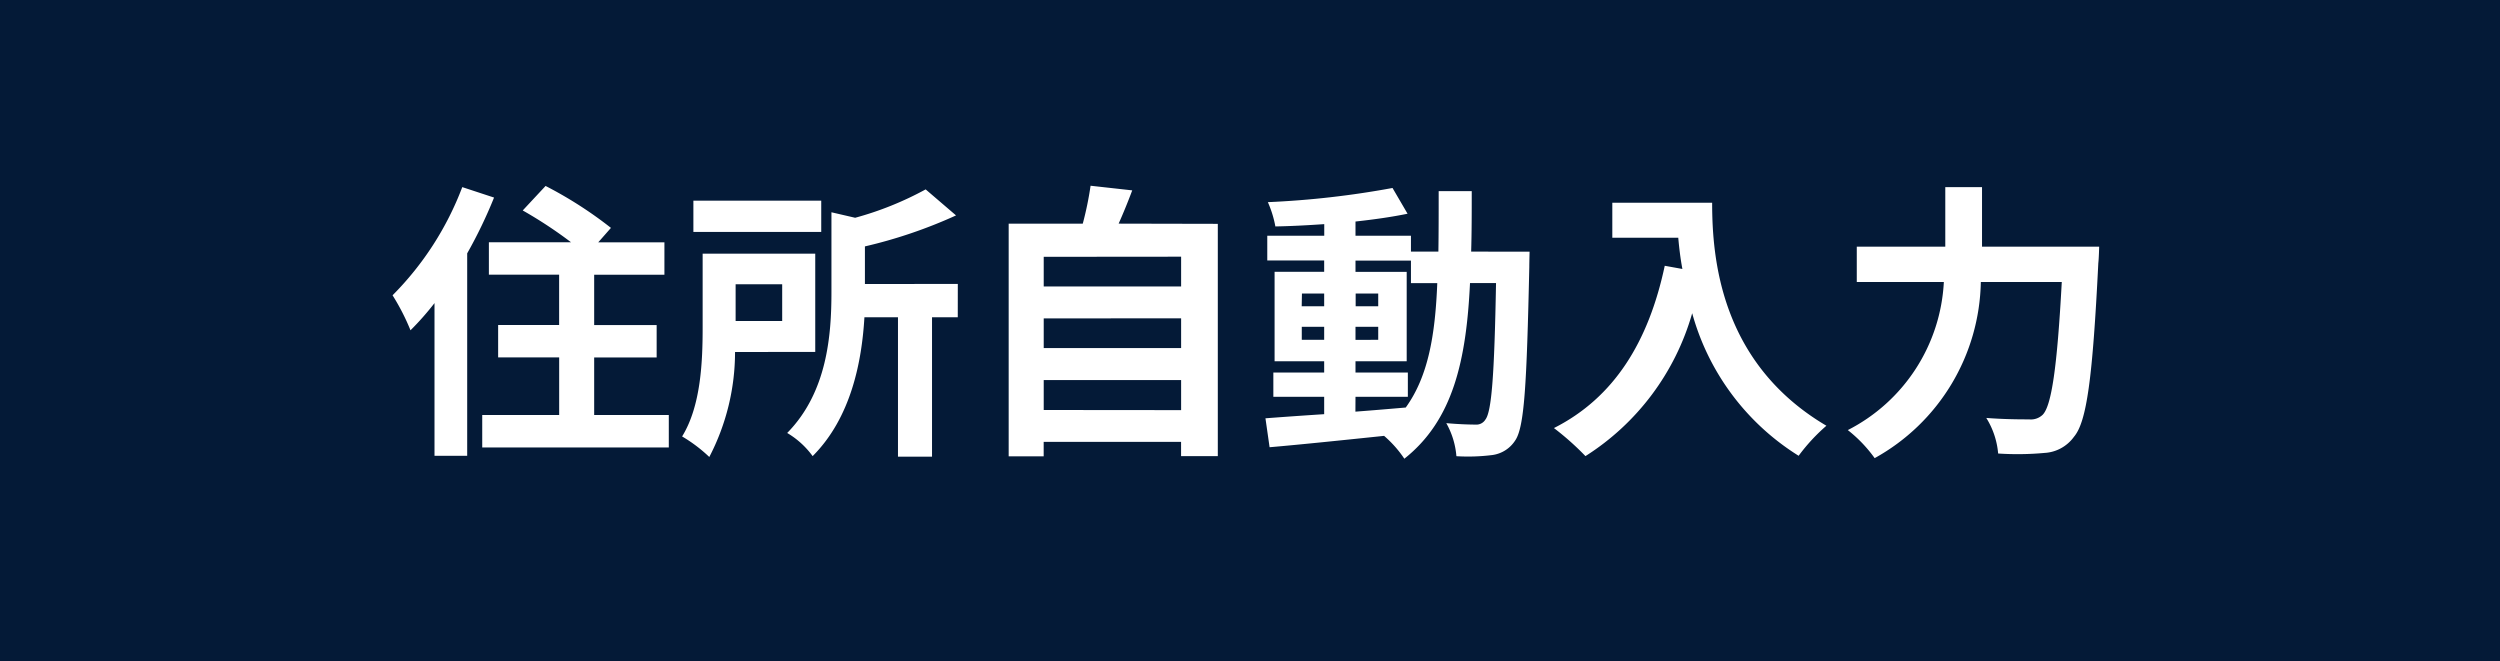 <svg xmlns="http://www.w3.org/2000/svg" width="121" height="32" viewBox="0 0 121 32">
  <g id="グループ_5267" data-name="グループ 5267" transform="translate(-1003 -871)">
    <rect id="スクリーンショット_2022-01-27_21.36.35" data-name="スクリーンショット 2022-01-27 21.36.35" width="121" height="32" transform="translate(1003 871)" fill="#041a37"/>
    <path id="パス_31877" data-name="パス 31877" d="M3.584-11.83A14.9,14.9,0,0,1,.21-6.594,10.785,10.785,0,0,1,1.078-4.9,13.637,13.637,0,0,0,2.24-6.216V1.176H3.822v-9.8a22.7,22.7,0,0,0,1.3-2.7ZM9.968-.8V-3.584h3.024V-5.152H9.968V-7.588h3.4V-9.156H10.164l.616-.7a19.6,19.6,0,0,0-3.164-2.03L6.51-10.7a21.036,21.036,0,0,1,2.338,1.54H4.872v1.568h3.4v2.436H5.32v1.568H8.274V-.8H4.55V.77h9.03V-.8Zm10.99-10.374H14.77V-9.66h6.188Zm-1.89,4.046v1.778H16.814V-7.126Zm1.6,3.276V-8.61H15.218v3.556c0,1.61-.07,3.794-.994,5.292a7.213,7.213,0,0,1,1.316.994A11,11,0,0,0,16.786-3.85Zm6.9-3.29H23.072V-8.96a23.324,23.324,0,0,0,4.41-1.5l-1.47-1.26A15.707,15.707,0,0,1,22.6-10.346l-1.148-.266v3.864c0,2.072-.2,4.844-2.142,6.818a4.114,4.114,0,0,1,1.232,1.12c1.862-1.862,2.38-4.578,2.506-6.72h1.624V1.218H26.32V-5.53h1.246Zm4.158,6.1V-2.492h6.65v1.456Zm6.65-4.438v1.442h-6.65V-5.474Zm0-2.982v1.442h-6.65V-8.456Zm-3.024-1.6c.224-.5.448-1.05.658-1.61l-2.016-.224a15.844,15.844,0,0,1-.378,1.834H30.03V1.2h1.694V.5h6.65V1.19h1.778V-10.052ZM46.816-1.68H49.35V-2.856H46.816V-3.4h2.478V-7.728H46.816v-.546H49.5v1.092h1.274c-.1,2.506-.434,4.508-1.526,6.02-.812.07-1.638.14-2.436.2Zm-2.6-2.758v-.63H45.3v.63Zm3.7-.63v.63H46.816v-.63Zm-1.092-.994v-.616h1.092v.616Zm-2.6-.616H45.3v.616H44.212Zm8.19-2.03c.028-.924.028-1.9.028-2.926h-1.6c0,1.036,0,2-.014,2.926H49.5v-.77H46.816v-.686c.91-.1,1.778-.224,2.52-.378l-.728-1.246a43.377,43.377,0,0,1-6.034.686,5.185,5.185,0,0,1,.364,1.176c.756-.014,1.554-.056,2.366-.112v.56H42.546v1.2H45.3v.546H42.9V-3.4H45.3v.546H42.84V-1.68H45.3v.84c-1.078.07-2.058.14-2.842.2l.2,1.4C44.17.63,46.186.42,48.2.21a5.455,5.455,0,0,1,.98,1.106c2.352-1.862,3-4.746,3.178-8.5h1.26C53.536-2.66,53.4-.952,53.1-.574a.509.509,0,0,1-.476.238c-.266,0-.8-.014-1.414-.07a3.9,3.9,0,0,1,.49,1.6,9.391,9.391,0,0,0,1.736-.056,1.562,1.562,0,0,0,1.106-.7c.448-.644.56-2.674.686-8.4,0-.2.014-.742.014-.742Zm6.832-2.366V-9.38h3.192c.042.476.1.98.2,1.512l-.854-.154C61-4.34,59.332-1.638,56.42-.168A13.3,13.3,0,0,1,57.946,1.19a12.115,12.115,0,0,0,5.166-6.916,11.829,11.829,0,0,0,5.152,6.9A8.963,8.963,0,0,1,69.608-.28c-5.152-3.038-5.53-8.148-5.53-10.794ZM77.14-8.946V-11.83H75.362v2.884H71.078v1.708h4.214A8.537,8.537,0,0,1,70.644-.07a6.64,6.64,0,0,1,1.3,1.358,9.95,9.95,0,0,0,5.138-8.526H81c-.224,4.158-.5,5.992-.924,6.426a.827.827,0,0,1-.658.224c-.364,0-1.19,0-2.072-.07a3.868,3.868,0,0,1,.574,1.722,14.239,14.239,0,0,0,2.24-.028A1.887,1.887,0,0,0,81.592.252c.616-.728.9-2.828,1.176-8.4.028-.224.042-.8.042-.8Z" transform="translate(1021.79 891.886)" fill="#fff"/>
  </g>
</svg>
